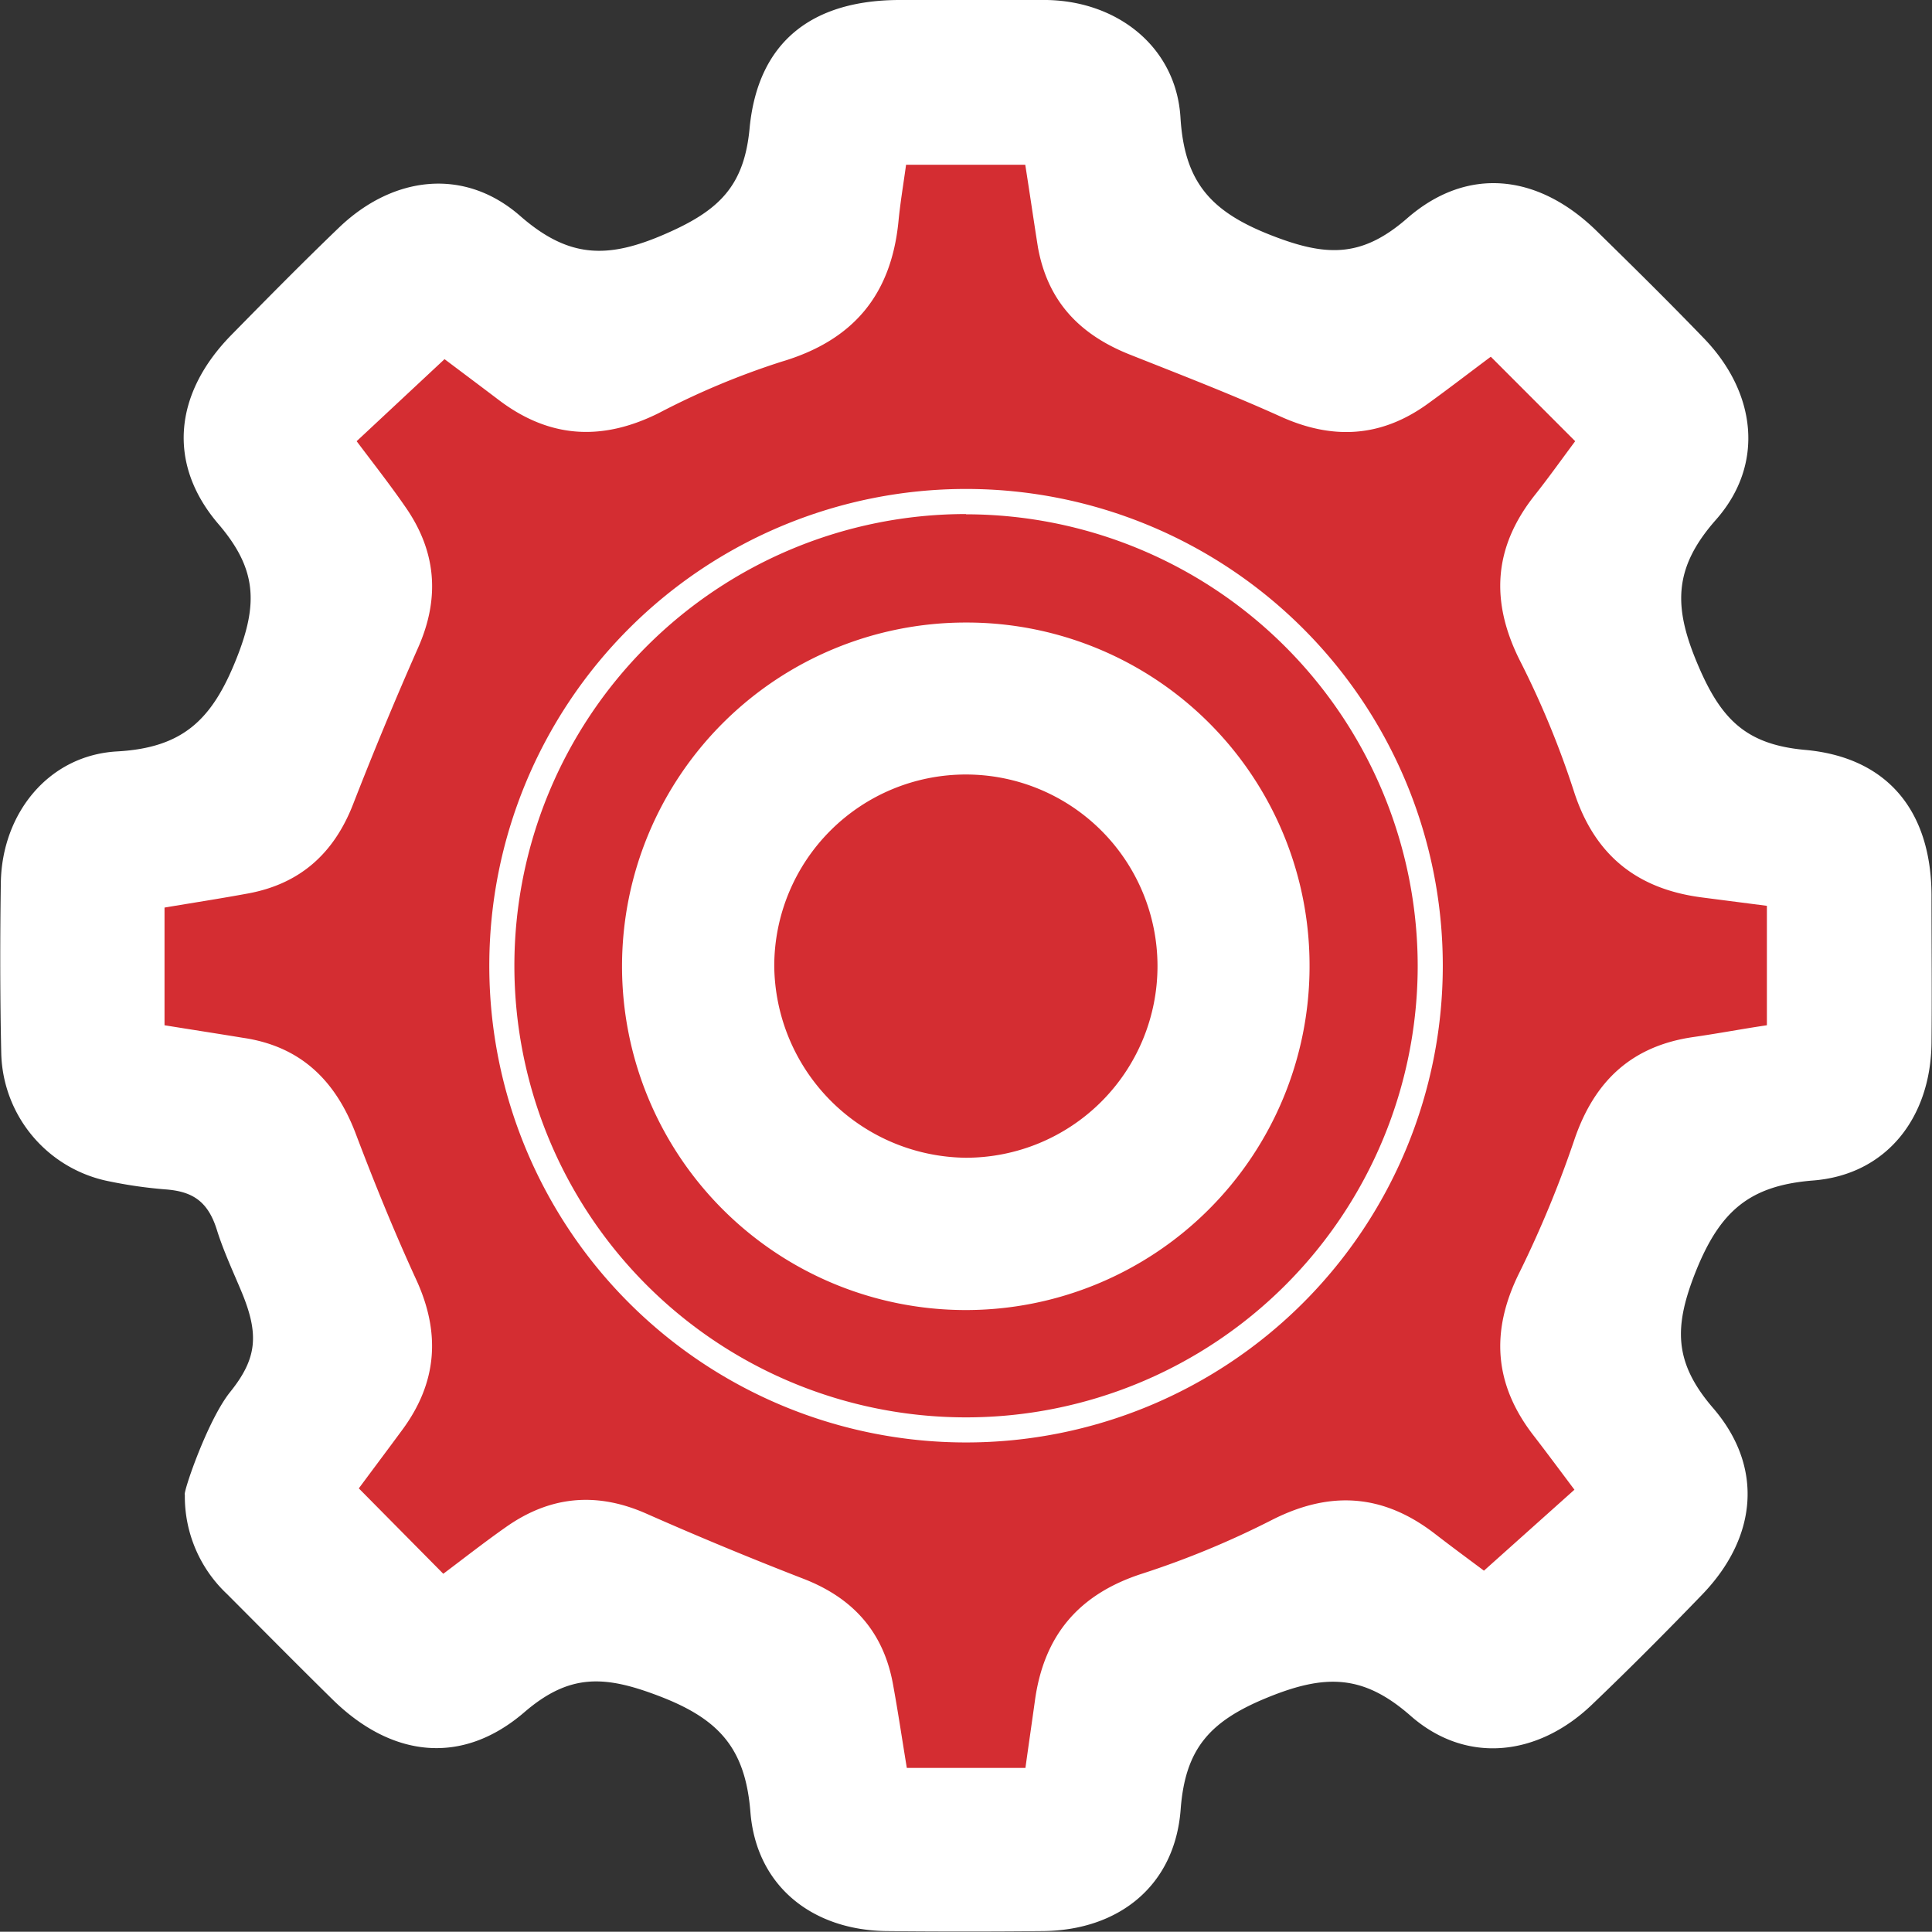 <?xml version="1.0" encoding="UTF-8"?> <svg xmlns="http://www.w3.org/2000/svg" viewBox="0 0 230.99 230.96"><rect x="0" y="0" width="230.99" height="230.96" fill="#333333" stroke="none"/><defs><style>.cls-1{fill:#d42d32;}.cls-2{fill:#fff;}</style></defs><title>3_gear big__</title><g id="Слой_2" data-name="Слой 2"><g id="Слой_1-2" data-name="Слой 1"><polygon class="cls-1" points="100.09 7 123.64 7 136.14 29.1 141.42 38.23 164.97 40.69 181.79 36.31 190.44 47.85 196.21 80.05 216.4 101.67 218.8 130.03 196.21 138.42 188.04 163.19 194.77 184.89 180.83 198.75 153.92 191.54 134.21 203.56 126.52 221.34 97.69 221.34 87.6 195.39 71.74 191.54 43.86 200.19 31.85 181.93 37.13 156.63 28 134.83 6.38 122.82 11.66 102.15 34.25 88.7 39.05 74.42 30.41 44.48 44.82 30.06 71.74 40.69 90.48 30.54 100.09 7"></polygon><path class="cls-2" d="M27.5,166.45c3.22-4,3.52-6.86,1.38-12-.86-2.08-2.14-4.81-2.94-7.37-1.09-3.53-3-4.65-6.21-4.88a54,54,0,0,1-6.58-.94,16,16,0,0,1-13-15.28C0,119.13,0,112.32.1,105.51.24,97.25,5.8,90.3,14,89.84,21.93,89.4,25.39,86,28.28,78.72c2.6-6.53,2.42-10.68-2.11-16C19.89,55.44,20.85,47,27.64,40.07c4.25-4.33,8.51-8.65,12.88-12.85C47,21,55.51,20,62.16,25.79,68,30.91,72.67,31,79.68,27.91,86,25.14,89,22.22,89.63,15.25,90.64,5,97.06.07,107.39,0c5.91,0,11.83-.08,17.75,0,8.52.14,15.51,5.67,16,14.1.48,7.63,3.56,11.17,10.77,14,6.59,2.59,10.86,2.77,16.33-2,7.24-6.31,15.72-5.28,22.66,1.52,4.33,4.24,8.65,8.5,12.86,12.87,6.19,6.44,7.27,15,1.4,21.65-5.17,5.85-5.09,10.53-2.09,17.51,2.73,6.37,5.71,9.35,12.67,10,10,.87,15.14,7.39,15.19,17.32,0,5.92.06,11.84,0,17.75-.1,8.87-5.35,15.73-14.16,16.42-7.59.6-11.11,3.65-14,10.82-2.65,6.63-2.67,10.88,2,16.33,6.18,7.13,5.28,15.58-1.26,22.36-4.31,4.47-8.7,8.88-13.19,13.17-6.44,6.16-15,7.17-21.66,1.33-5.69-5-10.25-5-17.13-2.19s-9.82,6.09-10.37,13.36c-.68,9.12-7.38,14.48-16.49,14.56q-9.31.09-18.64,0c-8.84-.09-15.6-5.32-16.31-14.23-.61-7.65-3.76-11.15-11-13.9-6.41-2.44-10.61-2.69-16,1.94-7.47,6.45-15.92,5.45-23-1.54-4.22-4.15-8.38-8.36-12.56-12.55a16,16,0,0,1-5.06-11.89C21.85,178.54,24.77,169.87,27.5,166.45ZM122.58,19.7H108.33c-.33,2.4-.7,4.58-.91,6.78-.87,8.78-5.41,14.23-14,16.77A92.17,92.17,0,0,0,78.74,49.4c-6.8,3.38-13.07,3-19.11-1.58-2.32-1.76-4.65-3.5-6.48-4.88L42.64,52.75c2,2.66,4,5.21,5.83,7.86,3.68,5.28,4.16,10.83,1.54,16.78q-4.11,9.3-7.8,18.78c-2.29,5.87-6.33,9.5-12.54,10.65-3.3.61-6.62,1.12-10,1.69v14.07c3.28.53,6.33,1,9.38,1.5,6.81,1,11,5,13.45,11.38,2.24,5.92,4.63,11.8,7.27,17.55,2.94,6.4,2.49,12.3-1.67,17.94-1.82,2.47-3.66,4.92-5.2,7L53,188.16c2.35-1.76,4.89-3.76,7.53-5.61,5.27-3.7,10.82-4.21,16.77-1.57q9.3,4.11,18.79,7.79c5.87,2.28,9.51,6.31,10.66,12.51.61,3.31,1.1,6.64,1.67,10.09H122.6c.39-2.8.77-5.41,1.13-8,1.06-7.81,5.22-12.79,12.88-15.24a105.84,105.84,0,0,0,15.51-6.43c7-3.54,13.32-3.05,19.45,1.69,2.2,1.7,4.44,3.34,5.85,4.4l10.82-9.68c-1.67-2.22-3.25-4.36-4.88-6.47-4.75-6.13-5.18-12.49-1.71-19.47a130.89,130.89,0,0,0,6.59-15.93c2.39-7,6.85-11.19,14.21-12.25,3-.43,6-1,8.8-1.41V108.3l-7.75-1c-7.78-1-12.88-5.05-15.34-12.74A107.6,107.6,0,0,0,181.73,79c-3.59-7.13-3.16-13.61,1.8-19.84,1.64-2.07,3.18-4.24,4.8-6.41L178.24,42.65c-2.6,1.94-5.06,3.84-7.57,5.65-5.55,4-11.34,4.32-17.57,1.5-5.91-2.67-11.95-5-18-7.4s-9.83-6.39-11-12.81C123.59,26.39,123.13,23.18,122.58,19.7Z"></path><path class="cls-2" d="M156.57,115.6a41.1,41.1,0,1,1-41.1-41.17A41,41,0,0,1,156.57,115.6Zm-41.11,22.82a22.91,22.91,0,1,0-22.89-22.94A23.16,23.16,0,0,0,115.46,138.42Z"></path><path class="cls-2" d="M115.5,172.46a57,57,0,1,1,57-57A57,57,0,0,1,115.5,172.46Zm0-111a54,54,0,1,0,54,54A54.05,54.05,0,0,0,115.5,61.49Z"></path></g></g></svg> 